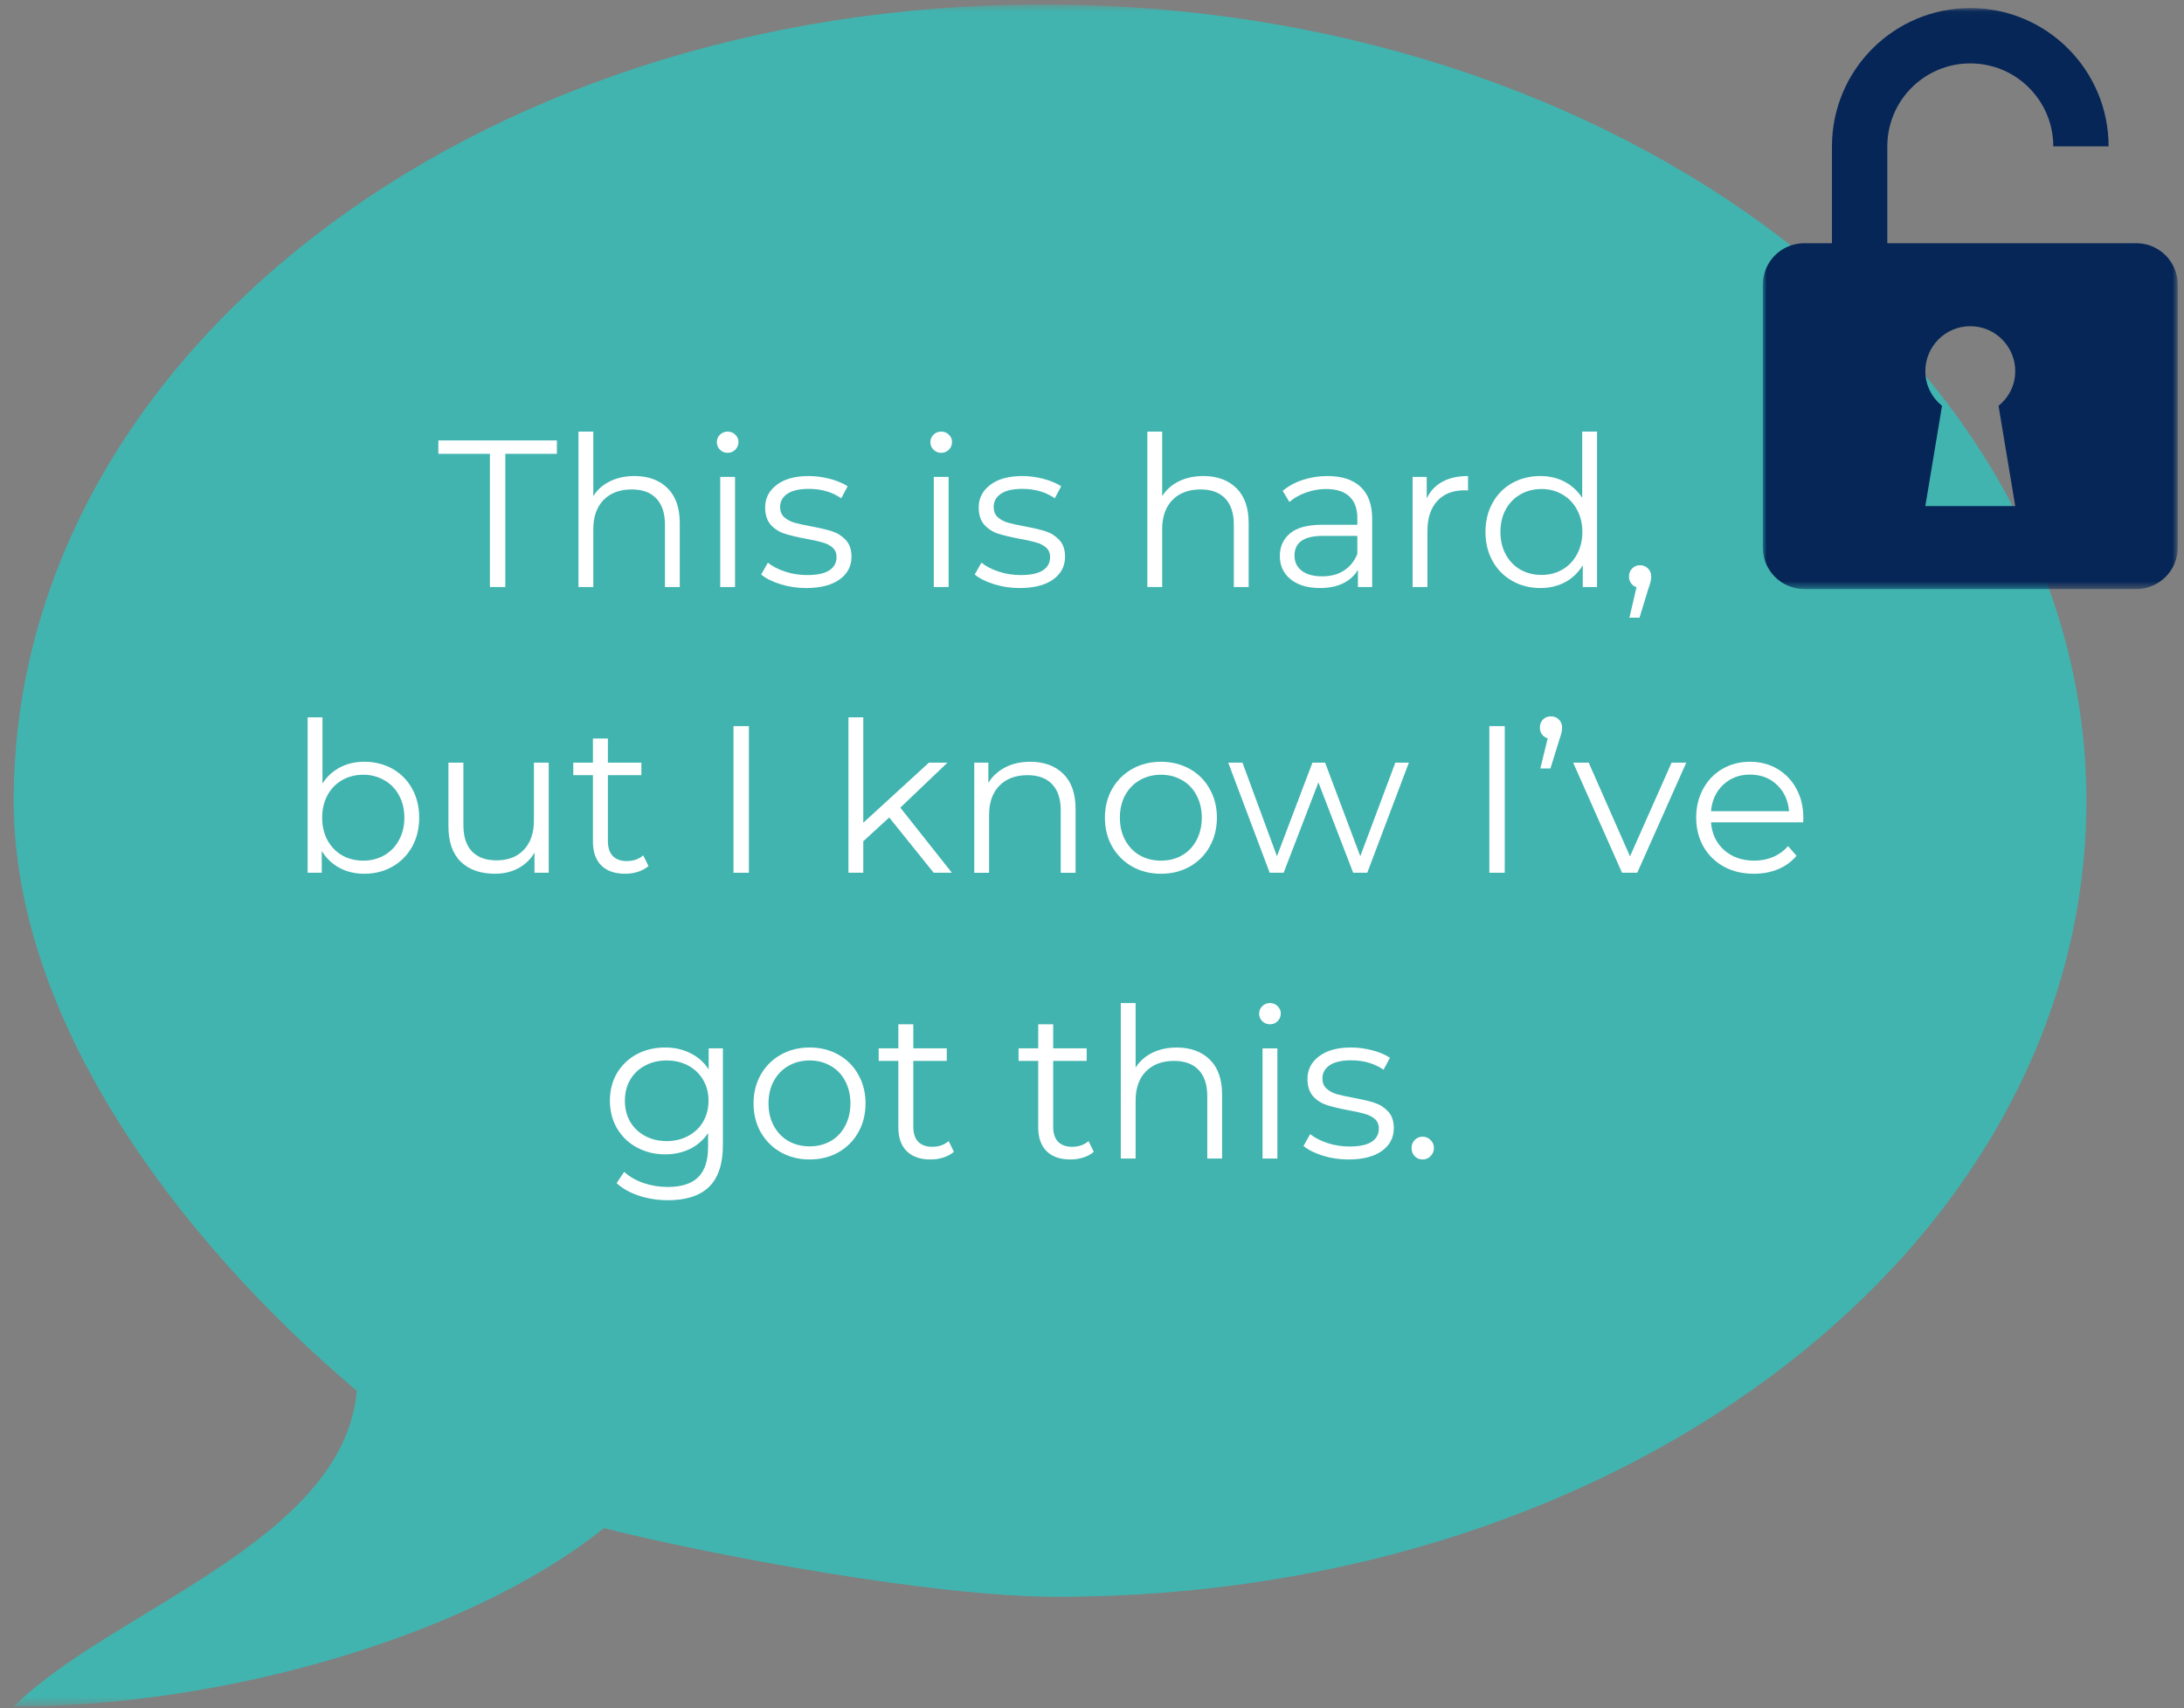 <?xml version="1.0"?>
<svg xmlns="http://www.w3.org/2000/svg" width="280" height="219" viewBox="0 0 280 219" fill="none">
<rect x="0" y="0" width="280" height="219" fill="#808080" stroke="none"/>
<mask id="mask0_4346_20287" style="mask-type:luminance" maskUnits="userSpaceOnUse" x="0" y="0" width="269" height="219">
<path d="M0.836 0.57H268.525V218.538H0.836V0.57Z" fill="white"/>
</mask>
<g mask="url(#mask0_4346_20287)">
<path d="M133.74 0.57C59.831 0.57 1.758 46.324 1.758 102.639C1.758 130.794 22.872 158.954 45.749 178.31C43.991 197.671 14.073 206.47 1.758 218.785C28.151 218.785 59.831 209.986 77.429 195.908C91.507 199.429 119.662 204.707 135.502 204.707C209.411 204.707 267.484 158.954 267.484 102.639C267.484 46.324 207.653 0.57 133.74 0.57Z" fill="#41B4AF"/>
</g>
<mask id="mask1_4346_20287" style="mask-type:luminance" maskUnits="userSpaceOnUse" x="226" y="1" width="54" height="75">
<path d="M226 1.031H279.201V75.515H226V1.031Z" fill="white"/>
</mask>
<g mask="url(#mask1_4346_20287)">
<path d="M258.365 64.876H246.836L248.977 52.031C247.68 50.977 246.836 49.387 246.836 47.584C246.836 44.397 249.42 41.817 252.603 41.817C255.781 41.817 258.365 44.397 258.365 47.584C258.365 49.387 257.521 50.977 256.224 52.031L258.365 64.876ZM273.881 31.177H241.963V18.766C241.963 12.89 246.721 8.127 252.603 8.127C258.479 8.127 263.242 12.89 263.242 18.766H270.333C270.333 8.976 262.393 1.031 252.603 1.031C242.808 1.031 234.868 8.976 234.868 18.766V31.177H231.324C228.379 31.177 226 33.561 226 36.502V70.191C226 73.132 228.379 75.515 231.324 75.515H273.881C276.817 75.515 279.201 73.132 279.201 70.191V36.502C279.201 33.561 276.817 31.177 273.881 31.177Z" fill="#052657"/>
</g>
<path d="M62.811 58.178H56.199V56.461H71.396V58.178H64.784V75.255H62.811V58.178Z" fill="white"/>
<path d="M81.342 61.027C83.118 61.027 84.529 61.547 85.58 62.579C86.625 63.602 87.15 65.1 87.15 67.072V75.255H85.251V67.255C85.251 65.785 84.876 64.662 84.137 63.894C83.406 63.127 82.356 62.744 80.995 62.744C79.47 62.744 78.264 63.196 77.379 64.095C76.502 64.999 76.064 66.246 76.064 67.84V75.255H74.164V55.328H76.064V63.602C76.584 62.776 77.296 62.141 78.201 61.703C79.114 61.255 80.159 61.027 81.342 61.027Z" fill="white"/>
<path d="M92.337 61.136H94.236V75.255H92.337V61.136ZM93.287 58.05C92.894 58.05 92.565 57.917 92.3 57.648C92.031 57.383 91.898 57.059 91.898 56.68C91.898 56.314 92.031 55.999 92.3 55.73C92.565 55.465 92.894 55.328 93.287 55.328C93.675 55.328 94.004 55.465 94.273 55.73C94.538 55.986 94.675 56.292 94.675 56.643C94.675 57.045 94.538 57.383 94.273 57.648C94.004 57.917 93.675 58.05 93.287 58.05Z" fill="white"/>
<path d="M103.339 75.383C102.193 75.383 101.097 75.219 100.052 74.89C99.001 74.562 98.18 74.151 97.586 73.648L98.444 72.132C99.038 72.607 99.782 72.991 100.673 73.283C101.572 73.575 102.504 73.721 103.467 73.721C104.755 73.721 105.705 73.52 106.317 73.119C106.938 72.717 107.248 72.151 107.248 71.42C107.248 70.9 107.075 70.489 106.737 70.196C106.408 69.904 105.979 69.685 105.458 69.539C104.933 69.383 104.243 69.228 103.394 69.082C102.248 68.863 101.321 68.644 100.618 68.425C99.924 68.205 99.326 67.831 98.828 67.292C98.339 66.744 98.097 65.995 98.097 65.046C98.097 63.867 98.591 62.904 99.577 62.16C100.563 61.406 101.933 61.027 103.686 61.027C104.6 61.027 105.513 61.151 106.426 61.393C107.339 61.639 108.088 61.954 108.673 62.342L107.851 63.877C106.682 63.073 105.294 62.671 103.686 62.671C102.467 62.671 101.549 62.886 100.928 63.31C100.317 63.74 100.015 64.297 100.015 64.991C100.015 65.539 100.184 65.972 100.527 66.288C100.878 66.607 101.312 66.845 101.823 67C102.344 67.146 103.065 67.306 103.979 67.475C105.111 67.685 106.011 67.895 106.682 68.114C107.362 68.333 107.947 68.708 108.435 69.228C108.919 69.74 109.166 70.452 109.166 71.365C109.166 72.598 108.645 73.575 107.613 74.306C106.591 75.027 105.166 75.383 103.339 75.383Z" fill="white"/>
<path d="M119.716 61.136H121.615V75.255H119.716V61.136ZM120.665 58.05C120.273 58.05 119.944 57.917 119.679 57.648C119.41 57.383 119.277 57.059 119.277 56.68C119.277 56.314 119.41 55.999 119.679 55.73C119.944 55.465 120.273 55.328 120.665 55.328C121.054 55.328 121.382 55.465 121.652 55.73C121.917 55.986 122.054 56.292 122.054 56.643C122.054 57.045 121.917 57.383 121.652 57.648C121.382 57.917 121.054 58.05 120.665 58.05Z" fill="white"/>
<path d="M130.718 75.383C129.572 75.383 128.476 75.219 127.431 74.89C126.38 74.562 125.558 74.151 124.965 73.648L125.823 72.132C126.417 72.607 127.161 72.991 128.052 73.283C128.951 73.575 129.883 73.721 130.846 73.721C132.134 73.721 133.084 73.52 133.695 73.119C134.316 72.717 134.627 72.151 134.627 71.42C134.627 70.9 134.453 70.489 134.116 70.196C133.787 69.904 133.358 69.685 132.837 69.539C132.312 69.383 131.622 69.228 130.773 69.082C129.627 68.863 128.7 68.644 127.997 68.425C127.303 68.205 126.705 67.831 126.207 67.292C125.718 66.744 125.476 65.995 125.476 65.046C125.476 63.867 125.969 62.904 126.956 62.16C127.942 61.406 129.312 61.027 131.065 61.027C131.979 61.027 132.892 61.151 133.805 61.393C134.718 61.639 135.467 61.954 136.052 62.342L135.23 63.877C134.061 63.073 132.673 62.671 131.065 62.671C129.846 62.671 128.928 62.886 128.307 63.31C127.695 63.74 127.394 64.297 127.394 64.991C127.394 65.539 127.563 65.972 127.905 66.288C128.257 66.607 128.691 66.845 129.202 67C129.723 67.146 130.444 67.306 131.358 67.475C132.49 67.685 133.39 67.895 134.061 68.114C134.741 68.333 135.326 68.708 135.814 69.228C136.298 69.74 136.545 70.452 136.545 71.365C136.545 72.598 136.024 73.575 134.992 74.306C133.969 75.027 132.545 75.383 130.718 75.383Z" fill="white"/>
<path d="M154.276 61.027C156.052 61.027 157.463 61.547 158.513 62.579C159.559 63.602 160.084 65.1 160.084 67.072V75.255H158.184V67.255C158.184 65.785 157.81 64.662 157.07 63.894C156.34 63.127 155.289 62.744 153.929 62.744C152.404 62.744 151.198 63.196 150.312 64.095C149.436 64.999 148.997 66.246 148.997 67.84V75.255H147.098V55.328H148.997V63.602C149.518 62.776 150.23 62.141 151.134 61.703C152.047 61.255 153.093 61.027 154.276 61.027Z" fill="white"/>
<path d="M170.201 61.027C172.036 61.027 173.452 61.493 174.438 62.416C175.424 63.329 175.918 64.694 175.918 66.507V75.256H174.091V73.046C173.662 73.79 173.032 74.37 172.192 74.781C171.361 75.183 170.374 75.383 169.233 75.383C167.662 75.383 166.406 75.014 165.47 74.269C164.543 73.516 164.082 72.516 164.082 71.274C164.082 70.082 164.511 69.119 165.379 68.388C166.242 67.648 167.625 67.274 169.525 67.274H174.018V66.415C174.018 65.201 173.676 64.274 172.995 63.639C172.31 63.009 171.319 62.689 170.018 62.689C169.114 62.689 168.251 62.845 167.424 63.146C166.607 63.438 165.899 63.84 165.306 64.352L164.447 62.927C165.164 62.32 166.023 61.849 167.023 61.52C168.032 61.192 169.091 61.027 170.201 61.027ZM169.525 73.886C170.593 73.886 171.516 73.644 172.283 73.155C173.059 72.657 173.639 71.945 174.018 71.018V68.699H169.58C167.169 68.699 165.963 69.539 165.963 71.219C165.963 72.05 166.274 72.699 166.895 73.174C167.525 73.648 168.402 73.886 169.525 73.886Z" fill="white"/>
<path d="M182.914 63.895C183.361 62.945 184.032 62.233 184.923 61.758C185.809 61.274 186.905 61.027 188.21 61.027V62.872L187.754 62.854C186.265 62.854 185.105 63.31 184.265 64.224C183.425 65.137 183.005 66.415 183.005 68.059V75.256H181.105V61.137H182.914V63.895Z" fill="white"/>
<path d="M204.747 55.328V75.255H202.92V72.46C202.345 73.41 201.591 74.136 200.655 74.634C199.715 75.136 198.655 75.383 197.477 75.383C196.149 75.383 194.948 75.082 193.879 74.47C192.806 73.862 191.966 73.018 191.359 71.931C190.747 70.835 190.445 69.588 190.445 68.187C190.445 66.798 190.747 65.556 191.359 64.46C191.966 63.365 192.806 62.52 193.879 61.922C194.948 61.328 196.149 61.027 197.477 61.027C198.619 61.027 199.651 61.264 200.564 61.739C201.486 62.214 202.249 62.908 202.847 63.821V55.328H204.747ZM197.642 73.703C198.614 73.703 199.496 73.479 200.29 73.027C201.094 72.566 201.719 71.913 202.171 71.072C202.633 70.232 202.865 69.273 202.865 68.187C202.865 67.118 202.633 66.159 202.171 65.319C201.719 64.479 201.094 63.835 200.29 63.383C199.496 62.922 198.614 62.689 197.642 62.689C196.628 62.689 195.724 62.922 194.92 63.383C194.126 63.835 193.5 64.479 193.039 65.319C192.587 66.159 192.363 67.118 192.363 68.187C192.363 69.273 192.587 70.232 193.039 71.072C193.5 71.913 194.126 72.566 194.92 73.027C195.724 73.479 196.628 73.703 197.642 73.703Z" fill="white"/>
<path d="M210.268 72.461C210.679 72.461 211.022 72.603 211.291 72.881C211.556 73.164 211.693 73.502 211.693 73.904C211.693 74.123 211.661 74.361 211.602 74.616C211.538 74.863 211.446 75.146 211.328 75.475L210.195 79.182H208.899L209.812 75.274C209.529 75.192 209.3 75.027 209.118 74.781C208.935 74.539 208.844 74.246 208.844 73.904C208.844 73.502 208.976 73.164 209.246 72.881C209.51 72.603 209.853 72.461 210.268 72.461Z" fill="white"/>
<path d="M46.711 97.656C48.035 97.656 49.236 97.957 50.309 98.551C51.377 99.149 52.218 99.994 52.83 101.089C53.437 102.185 53.743 103.427 53.743 104.815C53.743 106.217 53.437 107.464 52.83 108.56C52.218 109.647 51.377 110.491 50.309 111.099C49.236 111.71 48.035 112.012 46.711 112.012C45.528 112.012 44.469 111.765 43.533 111.263C42.592 110.765 41.834 110.039 41.25 109.089V111.884H39.441V91.957H41.341V100.45C41.925 99.537 42.679 98.843 43.606 98.368C44.528 97.893 45.565 97.656 46.711 97.656ZM46.583 110.331C47.556 110.331 48.446 110.108 49.25 109.656C50.062 109.194 50.697 108.542 51.149 107.701C51.61 106.861 51.843 105.902 51.843 104.815C51.843 103.747 51.61 102.788 51.149 101.948C50.697 101.108 50.062 100.464 49.25 100.012C48.446 99.551 47.556 99.318 46.583 99.318C45.569 99.318 44.665 99.551 43.861 100.012C43.067 100.464 42.441 101.108 41.98 101.948C41.528 102.788 41.304 103.747 41.304 104.815C41.304 105.902 41.528 106.861 41.98 107.701C42.441 108.542 43.067 109.194 43.861 109.656C44.665 110.108 45.569 110.331 46.583 110.331Z" fill="white"/>
<path d="M70.351 97.766V111.884H68.524V109.309C68.022 110.163 67.337 110.825 66.46 111.3C65.584 111.775 64.584 112.012 63.465 112.012C61.611 112.012 60.15 111.501 59.081 110.478C58.022 109.446 57.492 107.935 57.492 105.948V97.766H59.41V105.766C59.41 107.254 59.775 108.377 60.506 109.145C61.236 109.912 62.282 110.295 63.647 110.295C65.132 110.295 66.3 109.848 67.154 108.944C68.017 108.044 68.451 106.784 68.451 105.163V97.766H70.351Z" fill="white"/>
<path d="M83.14 111.027C82.775 111.346 82.327 111.588 81.807 111.757C81.281 111.926 80.734 112.013 80.163 112.013C78.834 112.013 77.811 111.661 77.094 110.954C76.373 110.237 76.017 109.219 76.017 107.903V99.374H73.496V97.766H76.017V94.68H77.934V97.766H82.227V99.374H77.934V107.812C77.934 108.652 78.14 109.292 78.555 109.73C78.98 110.168 79.583 110.387 80.364 110.387C80.766 110.387 81.149 110.328 81.514 110.205C81.88 110.072 82.195 109.89 82.464 109.657L83.14 111.027Z" fill="white"/>
<path d="M94.039 93.09H96.012V111.884H94.039V93.09Z" fill="white"/>
<path d="M114.001 104.797L110.677 107.847V111.884H108.777V91.957H110.677V105.473L119.097 97.765H121.471L115.426 103.537L122.038 111.884H119.7L114.001 104.797Z" fill="white"/>
<path d="M132.084 97.656C133.861 97.656 135.272 98.177 136.322 99.209C137.367 100.232 137.893 101.729 137.893 103.702V111.885H135.993V103.885C135.993 102.414 135.619 101.291 134.879 100.524C134.148 99.757 133.098 99.373 131.737 99.373C130.212 99.373 129.007 99.825 128.121 100.725C127.244 101.629 126.806 102.875 126.806 104.469V111.885H124.906V97.766H126.714V100.359C127.235 99.51 127.961 98.844 128.888 98.369C129.81 97.894 130.879 97.656 132.084 97.656Z" fill="white"/>
<path d="M148.853 112.012C147.487 112.012 146.259 111.711 145.163 111.099C144.076 110.478 143.218 109.629 142.588 108.542C141.967 107.446 141.656 106.204 141.656 104.816C141.656 103.442 141.967 102.213 142.588 101.127C143.218 100.031 144.076 99.181 145.163 98.57C146.259 97.962 147.487 97.656 148.853 97.656C150.204 97.656 151.428 97.962 152.524 98.57C153.62 99.181 154.469 100.031 155.081 101.127C155.702 102.213 156.012 103.442 156.012 104.816C156.012 106.204 155.702 107.446 155.081 108.542C154.469 109.629 153.62 110.478 152.524 111.099C151.428 111.711 150.204 112.012 148.853 112.012ZM148.853 110.332C149.848 110.332 150.743 110.108 151.538 109.656C152.341 109.195 152.962 108.542 153.401 107.702C153.848 106.862 154.076 105.903 154.076 104.816C154.076 103.748 153.848 102.789 153.401 101.948C152.962 101.108 152.341 100.464 151.538 100.012C150.743 99.551 149.848 99.318 148.853 99.318C147.839 99.318 146.935 99.551 146.131 100.012C145.337 100.464 144.711 101.108 144.25 101.948C143.798 102.789 143.574 103.748 143.574 104.816C143.574 105.903 143.798 106.862 144.25 107.702C144.711 108.542 145.337 109.195 146.131 109.656C146.935 110.108 147.839 110.332 148.853 110.332Z" fill="white"/>
<path d="M180.625 97.766L175.291 111.884H173.483L169.026 100.304L164.57 111.884H162.78L157.465 97.766H159.291L163.711 109.766L168.259 97.766H169.885L174.396 109.766L178.889 97.766H180.625Z" fill="white"/>
<path d="M190.941 93.09H192.914V111.884H190.941V93.09Z" fill="white"/>
<path d="M198.847 91.832C199.257 91.832 199.6 91.974 199.869 92.252C200.134 92.522 200.271 92.864 200.271 93.275C200.271 93.494 200.239 93.727 200.18 93.969C200.116 94.216 200.034 94.494 199.924 94.809L198.773 98.517H197.477L198.426 94.645C198.121 94.563 197.878 94.398 197.696 94.152C197.513 93.91 197.422 93.617 197.422 93.275C197.422 92.85 197.554 92.503 197.824 92.234C198.089 91.969 198.431 91.832 198.847 91.832Z" fill="white"/>
<path d="M216.19 97.766L209.907 111.884H207.952L201.688 97.766H203.678L208.975 109.784L214.309 97.766H216.19Z" fill="white"/>
<path d="M231.178 105.419H219.36C219.47 106.88 220.027 108.067 221.041 108.98C222.064 109.885 223.351 110.332 224.913 110.332C225.79 110.332 226.593 110.177 227.324 109.857C228.064 109.542 228.703 109.081 229.242 108.469L230.319 109.711C229.685 110.469 228.899 111.04 227.963 111.428C227.023 111.821 225.991 112.012 224.858 112.012C223.406 112.012 222.123 111.711 221.004 111.099C219.895 110.478 219.023 109.629 218.392 108.542C217.771 107.446 217.461 106.204 217.461 104.816C217.461 103.442 217.758 102.213 218.356 101.127C218.95 100.031 219.771 99.181 220.822 98.57C221.867 97.962 223.041 97.656 224.347 97.656C225.662 97.656 226.835 97.962 227.872 98.57C228.904 99.181 229.717 100.026 230.301 101.108C230.895 102.195 231.196 103.428 231.196 104.816L231.178 105.419ZM224.347 99.3C222.995 99.3 221.854 99.734 220.931 100.597C220.004 101.464 219.479 102.597 219.36 103.994H229.37C229.246 102.597 228.721 101.464 227.799 100.597C226.886 99.734 225.735 99.3 224.347 99.3Z" fill="white"/>
<path d="M92.679 134.395V146.797C92.679 149.194 92.095 150.97 90.926 152.13C89.757 153.285 87.99 153.865 85.629 153.865C84.323 153.865 83.081 153.669 81.903 153.281C80.734 152.888 79.784 152.354 79.054 151.673L80.022 150.23C80.689 150.838 81.51 151.313 82.487 151.655C83.474 151.993 84.501 152.166 85.574 152.166C87.364 152.166 88.679 151.746 89.519 150.906C90.36 150.075 90.78 148.787 90.78 147.034V145.244C90.195 146.134 89.419 146.815 88.46 147.29C87.497 147.755 86.437 147.984 85.282 147.984C83.953 147.984 82.748 147.692 81.666 147.107C80.579 146.523 79.73 145.71 79.109 144.66C78.497 143.614 78.195 142.427 78.195 141.098C78.195 139.774 78.497 138.591 79.109 137.555C79.73 136.523 80.574 135.719 81.647 135.144C82.716 134.573 83.93 134.285 85.282 134.285C86.474 134.285 87.552 134.532 88.515 135.016C89.487 135.491 90.268 136.185 90.853 137.098V134.395H92.679ZM85.465 146.285C86.487 146.285 87.405 146.066 88.223 145.628C89.049 145.189 89.689 144.582 90.141 143.801C90.602 143.011 90.835 142.112 90.835 141.098C90.835 140.103 90.602 139.212 90.141 138.431C89.689 137.655 89.054 137.043 88.241 136.605C87.424 136.166 86.497 135.947 85.465 135.947C84.442 135.947 83.519 136.166 82.707 136.605C81.889 137.034 81.25 137.641 80.789 138.431C80.337 139.212 80.113 140.103 80.113 141.098C80.113 142.112 80.337 143.011 80.789 143.801C81.25 144.582 81.889 145.189 82.707 145.628C83.519 146.066 84.442 146.285 85.465 146.285Z" fill="white"/>
<path d="M103.806 148.641C102.44 148.641 101.212 148.34 100.116 147.728C99.029 147.107 98.171 146.258 97.541 145.171C96.92 144.075 96.609 142.833 96.609 141.445C96.609 140.071 96.92 138.842 97.541 137.755C98.171 136.66 99.029 135.81 100.116 135.198C101.212 134.591 102.44 134.285 103.806 134.285C105.157 134.285 106.381 134.591 107.477 135.198C108.573 135.81 109.422 136.66 110.034 137.755C110.655 138.842 110.966 140.071 110.966 141.445C110.966 142.833 110.655 144.075 110.034 145.171C109.422 146.258 108.573 147.107 107.477 147.728C106.381 148.34 105.157 148.641 103.806 148.641ZM103.806 146.961C104.801 146.961 105.696 146.737 106.491 146.285C107.294 145.824 107.915 145.171 108.354 144.331C108.801 143.491 109.029 142.532 109.029 141.445C109.029 140.376 108.801 139.418 108.354 138.577C107.915 137.737 107.294 137.093 106.491 136.641C105.696 136.18 104.801 135.947 103.806 135.947C102.792 135.947 101.888 136.18 101.084 136.641C100.29 137.093 99.664 137.737 99.203 138.577C98.751 139.418 98.527 140.376 98.527 141.445C98.527 142.532 98.751 143.491 99.203 144.331C99.664 145.171 100.29 145.824 101.084 146.285C101.888 146.737 102.792 146.961 103.806 146.961Z" fill="white"/>
<path d="M122.296 147.656C121.931 147.975 121.483 148.217 120.963 148.386C120.438 148.555 119.89 148.642 119.319 148.642C117.99 148.642 116.967 148.29 116.251 147.583C115.529 146.866 115.173 145.847 115.173 144.532V136.003H112.652V134.395H115.173V131.309H117.091V134.395H121.383V136.003H117.091V144.441C117.091 145.281 117.296 145.92 117.712 146.359C118.136 146.797 118.739 147.016 119.52 147.016C119.922 147.016 120.305 146.957 120.671 146.834C121.036 146.701 121.351 146.519 121.62 146.286L122.296 147.656Z" fill="white"/>
<path d="M140.23 147.656C139.864 147.975 139.417 148.217 138.896 148.386C138.371 148.555 137.823 148.642 137.253 148.642C135.924 148.642 134.901 148.29 134.184 147.583C133.463 146.866 133.106 145.847 133.106 144.532V136.003H130.586V134.395H133.106V131.309H135.024V134.395H139.317V136.003H135.024V144.441C135.024 145.281 135.23 145.92 135.645 146.359C136.07 146.797 136.673 147.016 137.454 147.016C137.855 147.016 138.239 146.957 138.604 146.834C138.969 146.701 139.285 146.519 139.554 146.286L140.23 147.656Z" fill="white"/>
<path d="M150.869 134.288C152.646 134.288 154.057 134.809 155.107 135.841C156.153 136.864 156.678 138.362 156.678 140.334V148.517H154.778V140.517C154.778 139.046 154.404 137.923 153.664 137.156C152.933 136.389 151.883 136.005 150.522 136.005C148.997 136.005 147.792 136.457 146.906 137.357C146.029 138.261 145.591 139.508 145.591 141.101V148.517H143.691V128.59H145.591V136.864C146.111 136.037 146.824 135.403 147.728 134.964C148.641 134.517 149.687 134.288 150.869 134.288Z" fill="white"/>
<path d="M161.864 134.398H163.764V148.517H161.864V134.398ZM162.814 131.311C162.421 131.311 162.092 131.179 161.828 130.909C161.558 130.645 161.426 130.32 161.426 129.941C161.426 129.576 161.558 129.261 161.828 128.992C162.092 128.727 162.421 128.59 162.814 128.59C163.202 128.59 163.531 128.727 163.8 128.992C164.065 129.247 164.202 129.553 164.202 129.905C164.202 130.307 164.065 130.645 163.8 130.909C163.531 131.179 163.202 131.311 162.814 131.311Z" fill="white"/>
<path d="M172.867 148.641C171.721 148.641 170.625 148.477 169.579 148.148C168.529 147.819 167.707 147.408 167.113 146.906L167.972 145.39C168.565 145.865 169.31 146.249 170.2 146.541C171.1 146.833 172.031 146.979 172.995 146.979C174.282 146.979 175.232 146.778 175.844 146.376C176.465 145.975 176.775 145.408 176.775 144.678C176.775 144.157 176.602 143.746 176.264 143.454C175.935 143.162 175.506 142.943 174.985 142.797C174.46 142.641 173.771 142.486 172.922 142.34C171.775 142.121 170.848 141.902 170.145 141.682C169.451 141.463 168.853 141.089 168.355 140.55C167.867 140.002 167.625 139.253 167.625 138.303C167.625 137.125 168.118 136.162 169.104 135.418C170.09 134.664 171.46 134.285 173.214 134.285C174.127 134.285 175.04 134.408 175.953 134.65C176.867 134.897 177.616 135.212 178.2 135.6L177.378 137.134C176.209 136.331 174.821 135.929 173.214 135.929C171.995 135.929 171.077 136.144 170.456 136.568C169.844 136.997 169.543 137.555 169.543 138.249C169.543 138.797 169.711 139.23 170.054 139.545C170.406 139.865 170.839 140.103 171.351 140.258C171.871 140.404 172.593 140.564 173.506 140.733C174.638 140.943 175.538 141.153 176.209 141.372C176.89 141.591 177.474 141.966 177.963 142.486C178.447 142.997 178.693 143.71 178.693 144.623C178.693 145.856 178.173 146.833 177.141 147.564C176.118 148.285 174.693 148.641 172.867 148.641Z" fill="white"/>
<path d="M182.393 148.641C181.992 148.641 181.649 148.504 181.371 148.221C181.101 147.929 180.969 147.577 180.969 147.162C180.969 146.76 181.101 146.422 181.371 146.139C181.649 145.86 181.992 145.719 182.393 145.719C182.782 145.719 183.115 145.86 183.398 146.139C183.69 146.422 183.836 146.76 183.836 147.162C183.836 147.577 183.69 147.929 183.398 148.221C183.115 148.504 182.782 148.641 182.393 148.641Z" fill="white"/>
</svg>
